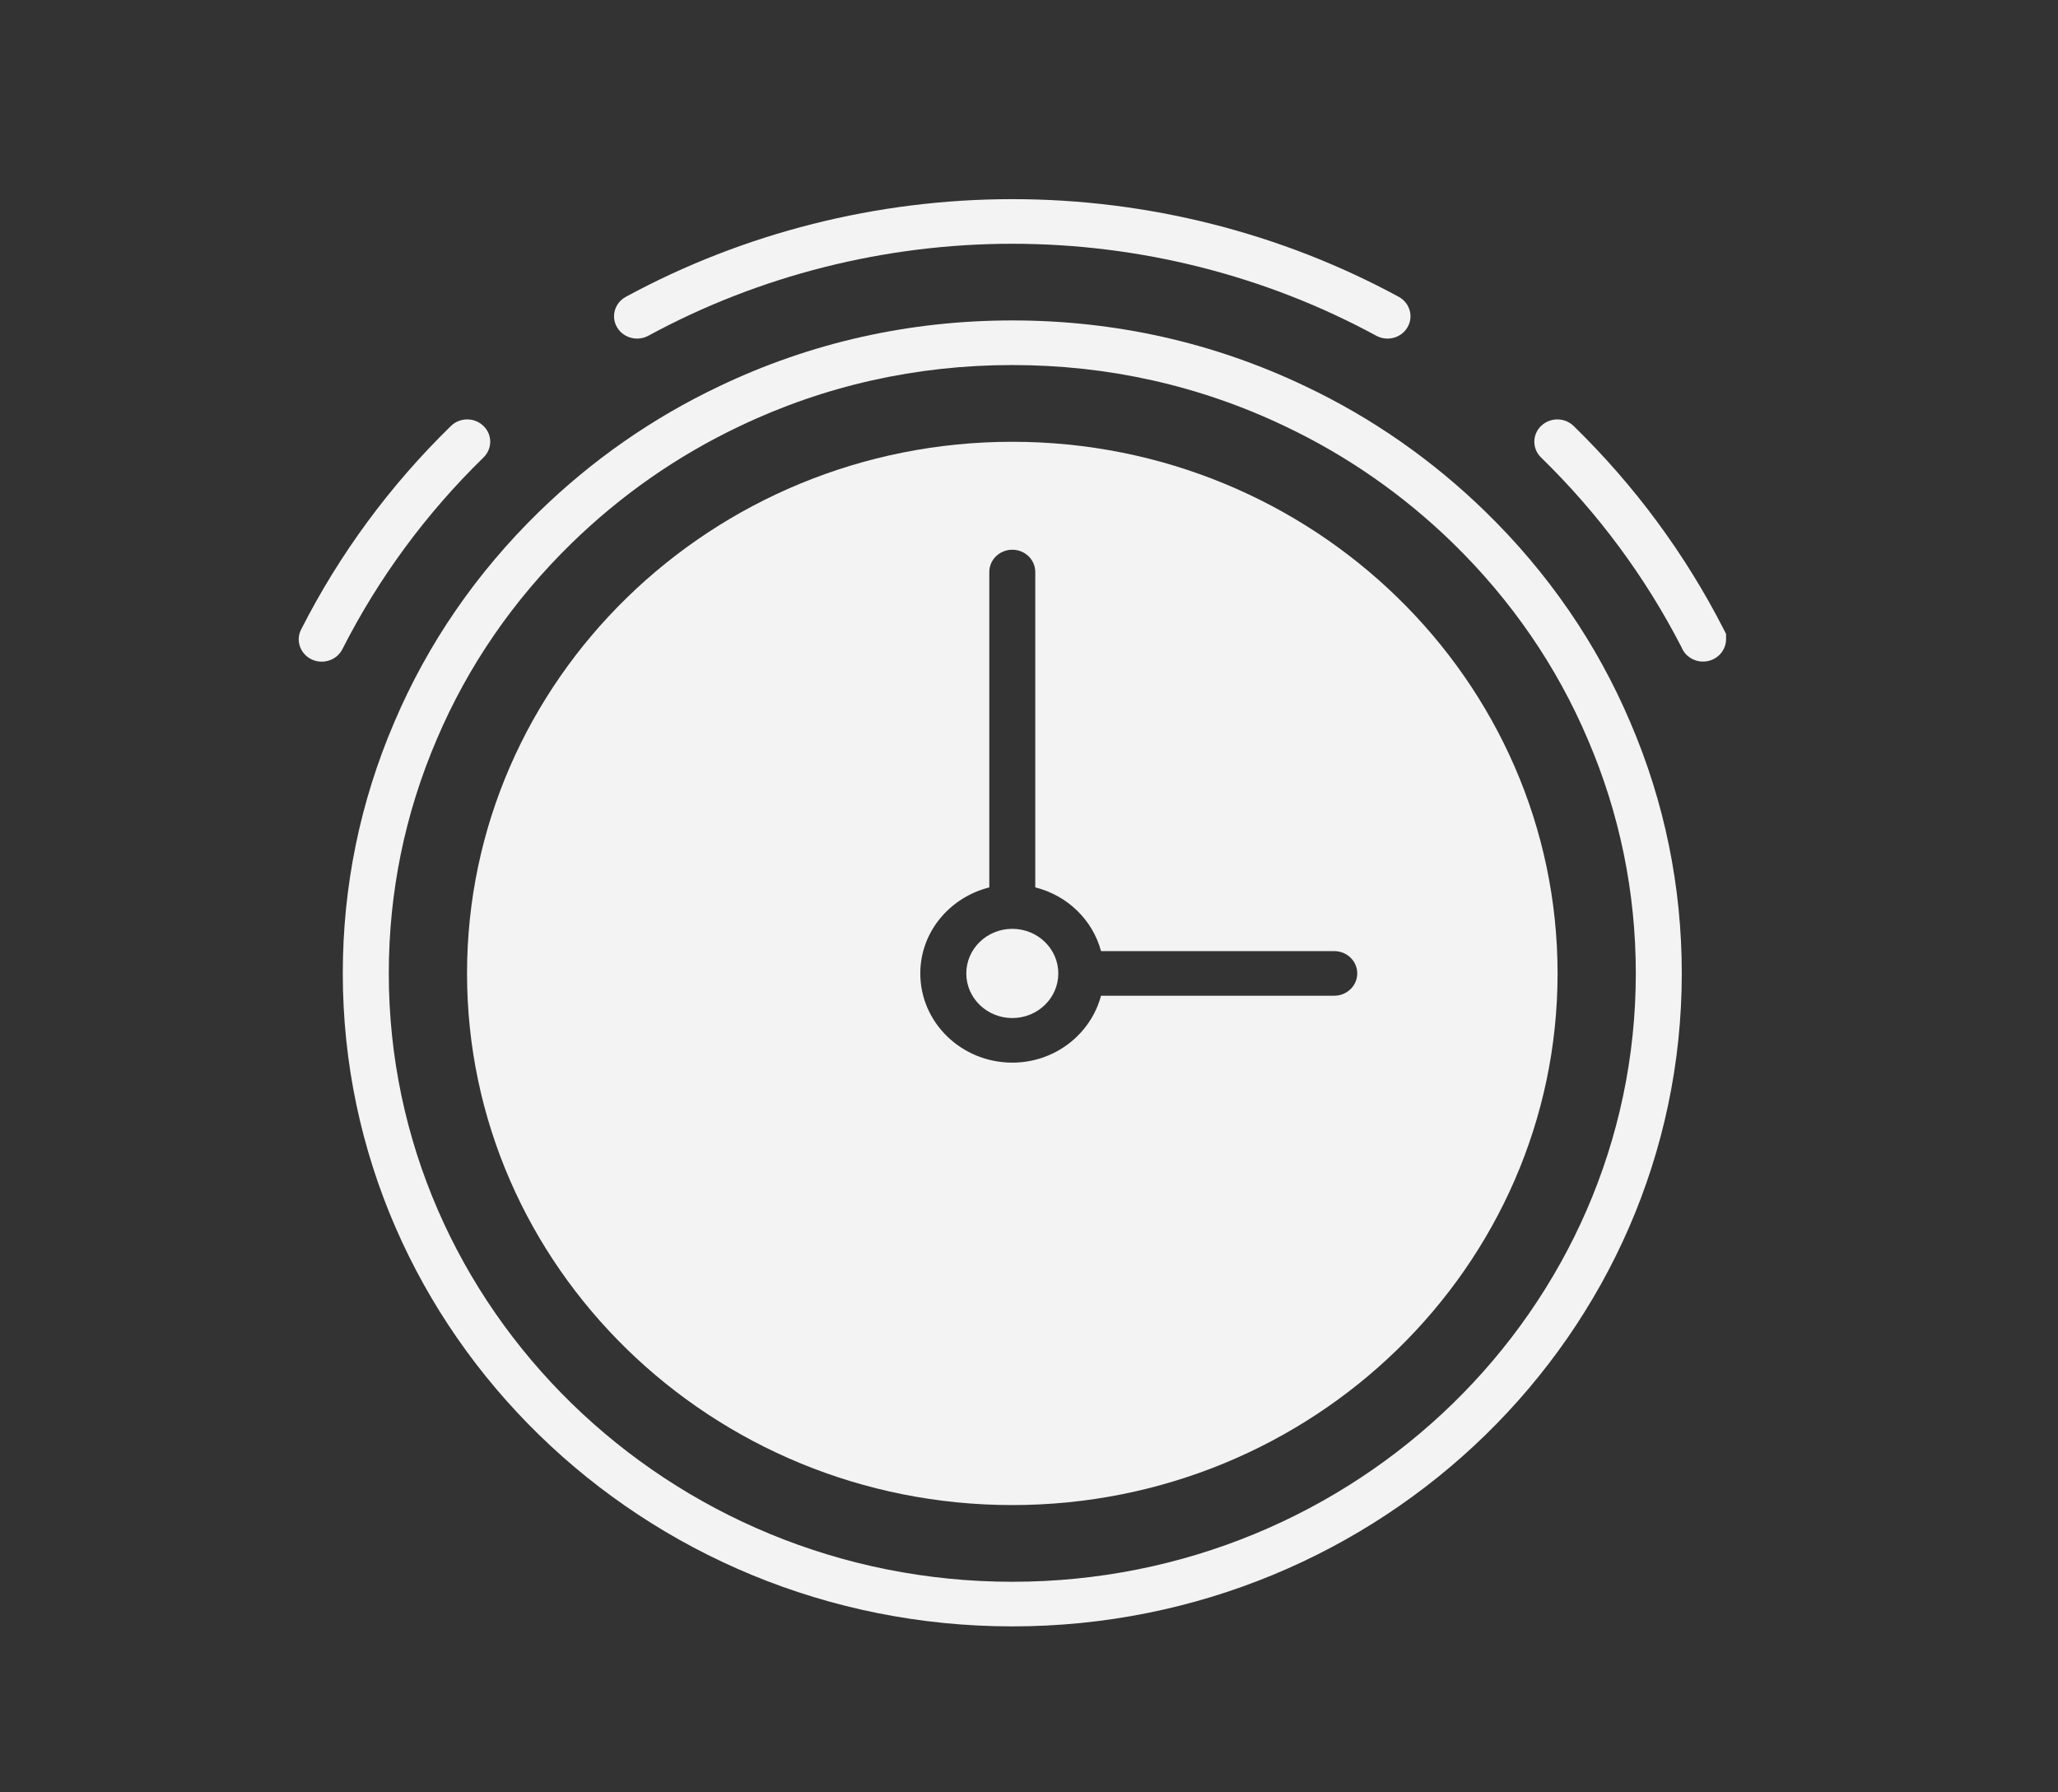 <?xml version="1.0" encoding="UTF-8"?>
<svg width="62px" height="54px" viewBox="0 0 62 54" version="1.1" xmlns="http://www.w3.org/2000/svg" xmlns:xlink="http://www.w3.org/1999/xlink">
    <rect x="0" y="0" width="62" height="54" fill="#333333" stroke="none"/>
    <title>icon / service_clock</title>
    <g id="Page-1" stroke="none" stroke-width="1" fill="none" fill-rule="evenodd">
        <g id="Triple-Crown-Plumbing-Asset-Board" transform="translate(-508, -594)" fill="#F3F3F4" fill-rule="nonzero">
            <g id="icon-/-service_clock" transform="translate(508, 594)">
                <g id="Group" transform="translate(9, 6)">
                    <ellipse id="Oval" cx="21.497" cy="23.328" rx="1.386" ry="1.344"></ellipse>
                    <path d="M5.564,6.832 C5.292,6.569 4.854,6.571 4.585,6.834 C2.745,8.629 1.226,10.692 0.071,12.967 C-0.098,13.3 0.044,13.702 0.387,13.866 C0.485,13.913 0.59,13.935 0.692,13.935 C0.948,13.935 1.194,13.798 1.314,13.56 C2.403,11.416 3.834,9.473 5.567,7.782 C5.837,7.518 5.836,7.093 5.564,6.832 Z" id="Path"></path>
                    <path d="M10.193,4.201 C10.308,4.201 10.424,4.174 10.531,4.116 C13.868,2.302 17.659,1.344 21.497,1.344 C25.334,1.344 29.125,2.302 32.461,4.115 C32.797,4.297 33.219,4.181 33.404,3.858 C33.592,3.535 33.473,3.125 33.139,2.943 C29.596,1.018 25.57,0 21.497,0 C17.423,0 13.397,1.018 9.854,2.943 C9.52,3.124 9.4,3.533 9.587,3.857 C9.715,4.078 9.95,4.201 10.193,4.201 Z" id="Path"></path>
                    <path d="M42.928,12.958 C41.768,10.689 40.247,8.628 38.408,6.834 C38.138,6.571 37.7,6.57 37.428,6.832 C37.157,7.093 37.155,7.518 37.425,7.782 C39.146,9.459 40.57,11.384 41.66,13.504 C41.76,13.755 42.012,13.932 42.307,13.932 C42.69,13.932 43,13.628 43,13.257 L43,13.1 L42.928,12.958 Z" id="Path"></path>
                    <path d="M21.497,7.31 C12.438,7.31 5.07,14.495 5.07,23.328 C5.07,32.16 12.438,39.345 21.497,39.345 C30.554,39.345 37.924,32.16 37.924,23.328 C37.924,14.495 30.554,7.31 21.497,7.31 Z M31.196,23.999 L24.17,23.999 C23.86,25.156 22.784,26.015 21.497,26.015 C19.968,26.015 18.725,24.81 18.725,23.328 C18.725,22.079 19.612,21.036 20.804,20.736 L20.804,11.234 C20.804,10.863 21.114,10.562 21.497,10.562 C21.879,10.562 22.189,10.863 22.189,11.234 L22.189,20.735 C23.159,20.979 23.917,21.715 24.17,22.655 L31.196,22.655 C31.579,22.655 31.889,22.955 31.889,23.327 C31.889,23.698 31.579,23.999 31.196,23.999 Z" id="Shape"></path>
                    <path d="M35.756,9.421 C34.157,7.862 32.33,6.588 30.327,5.638 C27.573,4.322 24.601,3.654 21.497,3.654 C18.391,3.654 15.42,4.322 12.667,5.638 C10.661,6.59 8.834,7.863 7.237,9.421 C5.35,11.261 3.883,13.395 2.878,15.761 C1.849,18.158 1.327,20.704 1.327,23.327 C1.327,34.174 10.375,43 21.497,43 C32.619,43 41.666,34.174 41.666,23.327 C41.666,20.704 41.144,18.158 40.116,15.764 C39.111,13.397 37.644,11.263 35.756,9.421 Z M21.497,41.656 C11.139,41.656 2.713,33.434 2.713,23.327 C2.713,20.883 3.199,18.511 4.158,16.275 C5.095,14.07 6.461,12.083 8.219,10.368 C9.707,8.916 11.409,7.731 13.277,6.843 C15.84,5.619 18.605,4.998 21.497,4.998 C24.387,4.998 27.153,5.619 29.717,6.844 C31.582,7.729 33.284,8.915 34.775,10.368 C36.533,12.086 37.899,14.072 38.835,16.278 C39.794,18.51 40.281,20.882 40.281,23.327 C40.28,33.434 31.854,41.656 21.497,41.656 Z" id="Shape"></path>
                </g>
            </g>
        </g>
    </g>
</svg>